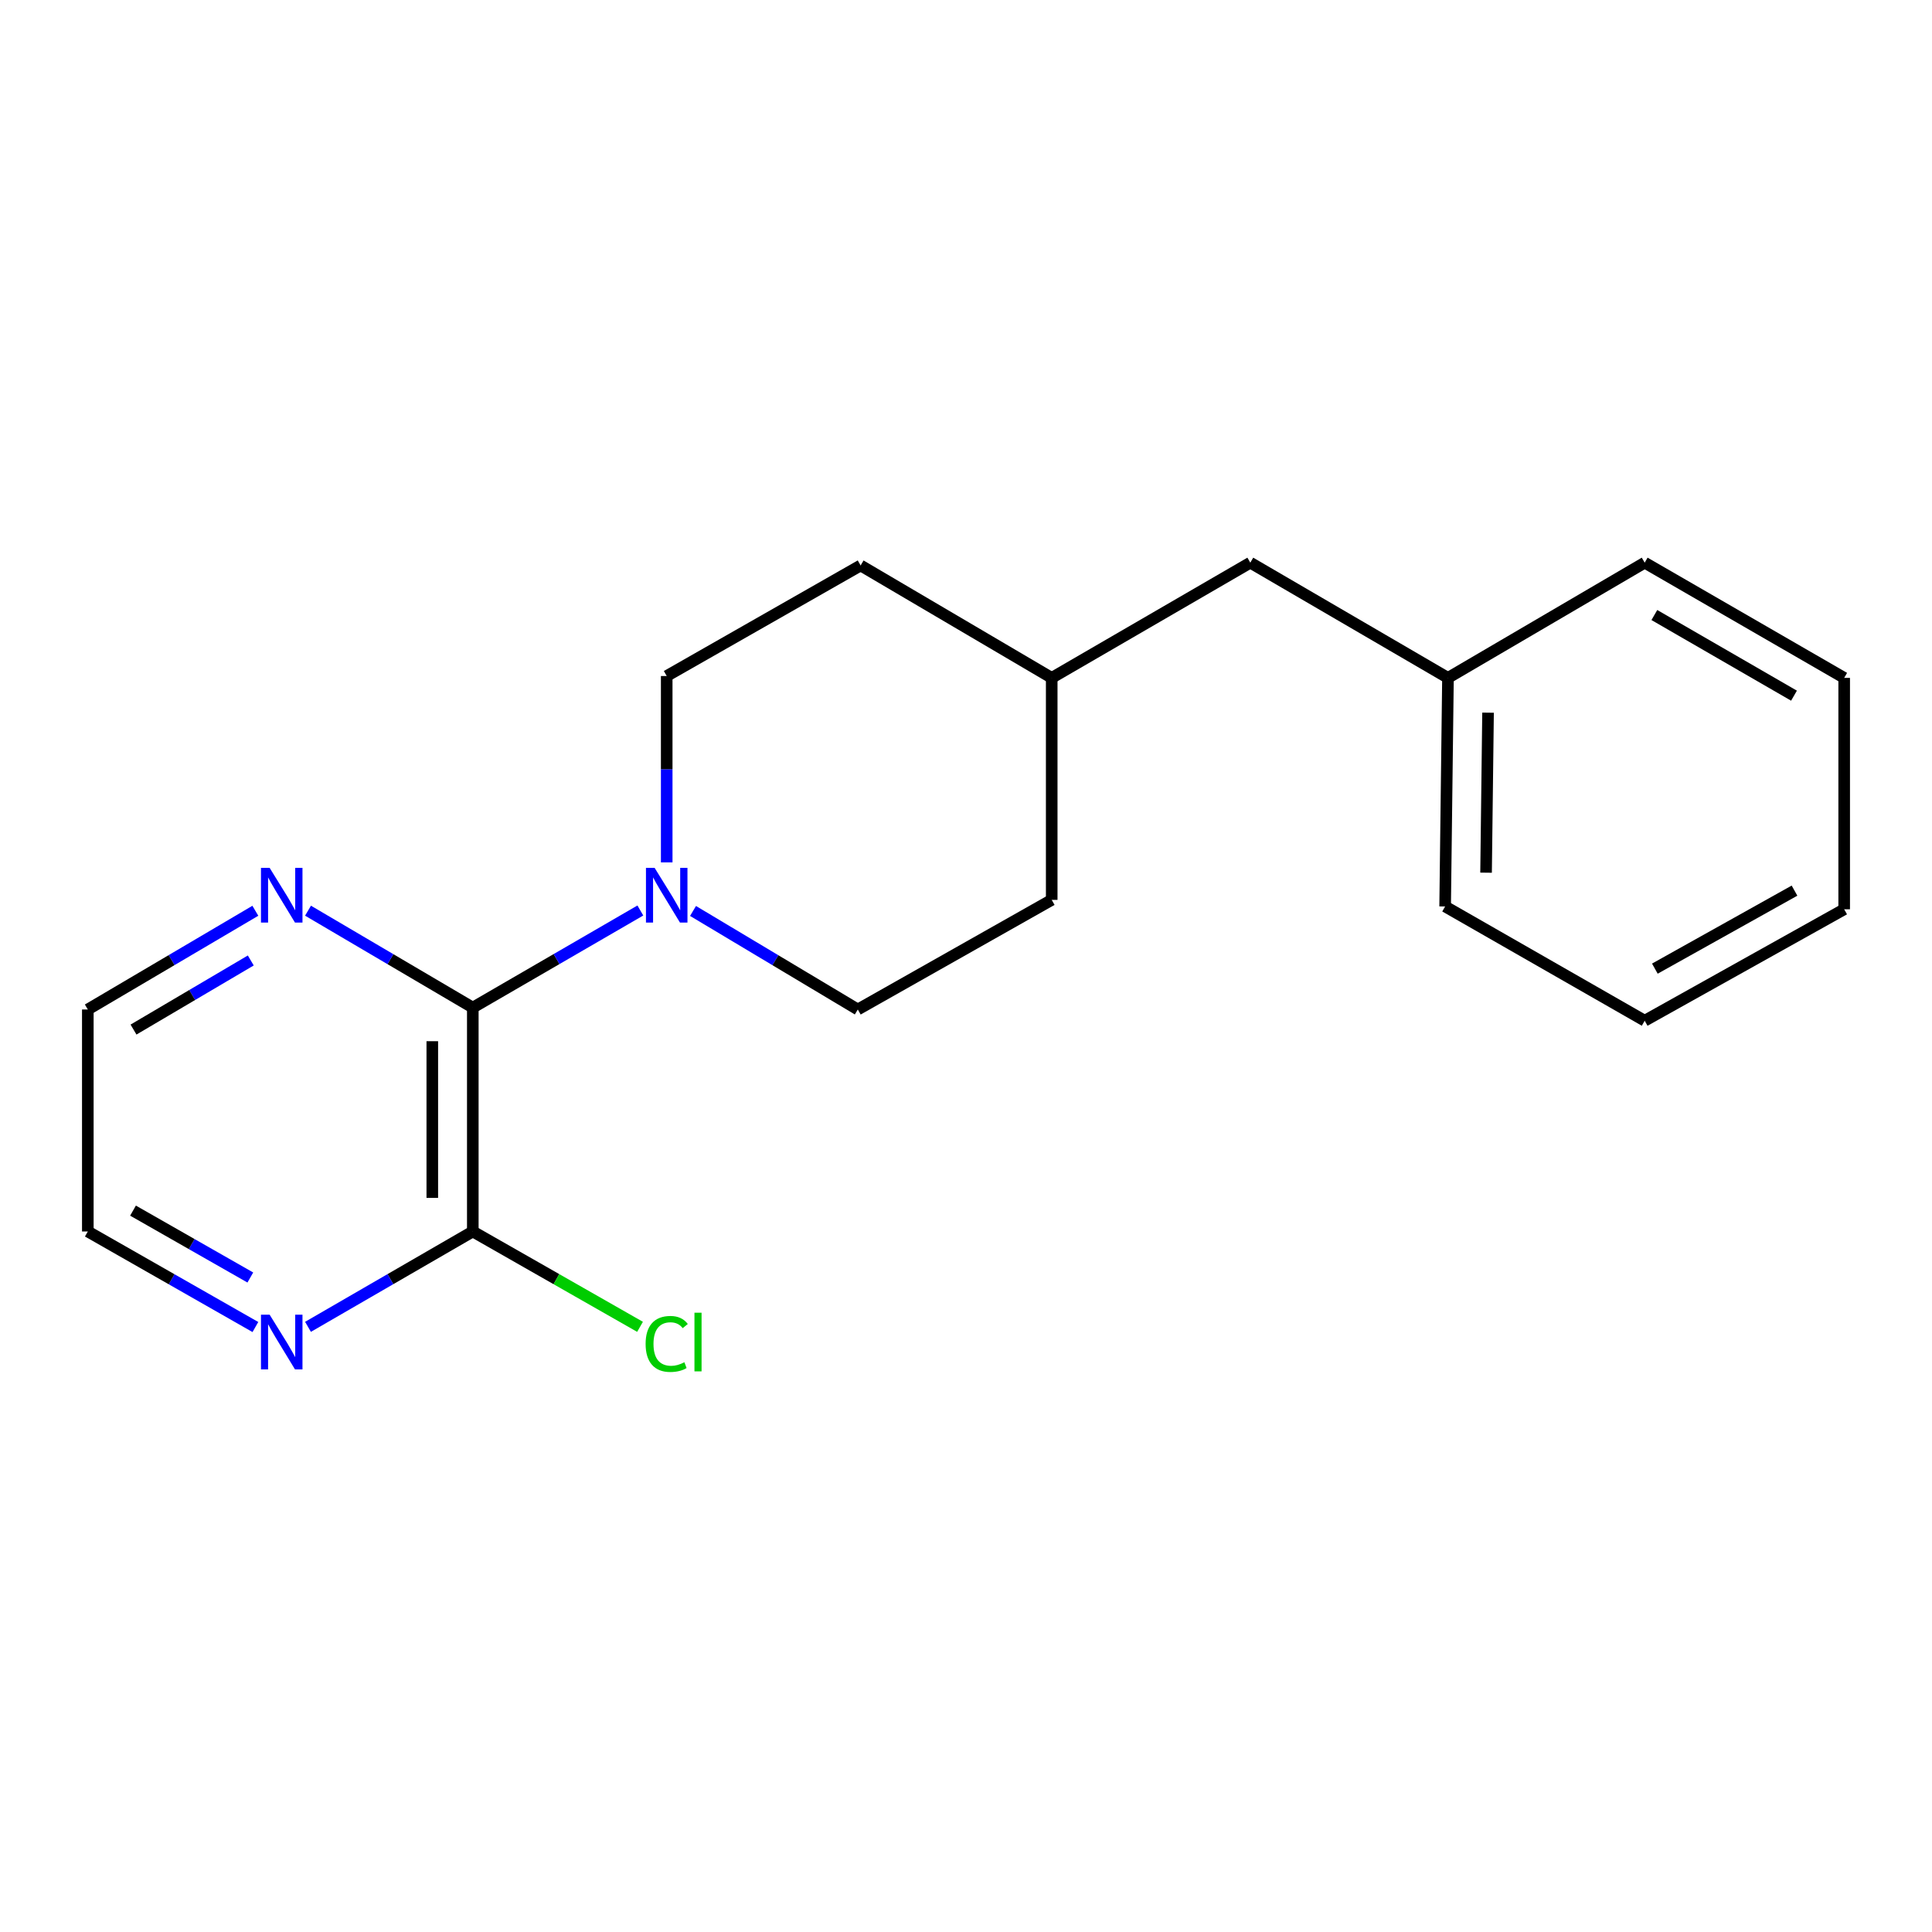 <?xml version='1.0' encoding='iso-8859-1'?>
<svg version='1.1' baseProfile='full'
              xmlns='http://www.w3.org/2000/svg'
                      xmlns:rdkit='http://www.rdkit.org/xml'
                      xmlns:xlink='http://www.w3.org/1999/xlink'
                  xml:space='preserve'
width='1000px' height='1000px' viewBox='0 0 1000 1000'>
<!-- END OF HEADER -->
<rect style='opacity:1.0;fill:#FFFFFF;stroke:none' width='1000' height='1000' x='0' y='0'> </rect>
<path class='bond-0' d='M 244.721,521.543 L 288.084,496.406' style='fill:none;fill-rule:evenodd;stroke:#000000;stroke-width:6px;stroke-linecap:butt;stroke-linejoin:miter;stroke-opacity:1' />
<path class='bond-0' d='M 288.084,496.406 L 331.447,471.27' style='fill:none;fill-rule:evenodd;stroke:#0000FF;stroke-width:6px;stroke-linecap:butt;stroke-linejoin:miter;stroke-opacity:1' />
<path class='bond-1' d='M 244.721,521.543 L 244.721,637.413' style='fill:none;fill-rule:evenodd;stroke:#000000;stroke-width:6px;stroke-linecap:butt;stroke-linejoin:miter;stroke-opacity:1' />
<path class='bond-1' d='M 223.755,538.923 L 223.755,620.032' style='fill:none;fill-rule:evenodd;stroke:#000000;stroke-width:6px;stroke-linecap:butt;stroke-linejoin:miter;stroke-opacity:1' />
<path class='bond-2' d='M 244.721,521.543 L 202.075,496.456' style='fill:none;fill-rule:evenodd;stroke:#000000;stroke-width:6px;stroke-linecap:butt;stroke-linejoin:miter;stroke-opacity:1' />
<path class='bond-2' d='M 202.075,496.456 L 159.43,471.369' style='fill:none;fill-rule:evenodd;stroke:#0000FF;stroke-width:6px;stroke-linecap:butt;stroke-linejoin:miter;stroke-opacity:1' />
<path class='bond-4' d='M 358.709,471.508 L 401.354,497.009' style='fill:none;fill-rule:evenodd;stroke:#0000FF;stroke-width:6px;stroke-linecap:butt;stroke-linejoin:miter;stroke-opacity:1' />
<path class='bond-4' d='M 401.354,497.009 L 443.999,522.509' style='fill:none;fill-rule:evenodd;stroke:#000000;stroke-width:6px;stroke-linecap:butt;stroke-linejoin:miter;stroke-opacity:1' />
<path class='bond-5' d='M 345.088,446.367 L 345.088,398.136' style='fill:none;fill-rule:evenodd;stroke:#0000FF;stroke-width:6px;stroke-linecap:butt;stroke-linejoin:miter;stroke-opacity:1' />
<path class='bond-5' d='M 345.088,398.136 L 345.088,349.905' style='fill:none;fill-rule:evenodd;stroke:#000000;stroke-width:6px;stroke-linecap:butt;stroke-linejoin:miter;stroke-opacity:1' />
<path class='bond-3' d='M 244.721,637.413 L 202.069,662.091' style='fill:none;fill-rule:evenodd;stroke:#000000;stroke-width:6px;stroke-linecap:butt;stroke-linejoin:miter;stroke-opacity:1' />
<path class='bond-3' d='M 202.069,662.091 L 159.418,686.77' style='fill:none;fill-rule:evenodd;stroke:#0000FF;stroke-width:6px;stroke-linecap:butt;stroke-linejoin:miter;stroke-opacity:1' />
<path class='bond-6' d='M 244.721,637.413 L 288,662.088' style='fill:none;fill-rule:evenodd;stroke:#000000;stroke-width:6px;stroke-linecap:butt;stroke-linejoin:miter;stroke-opacity:1' />
<path class='bond-6' d='M 288,662.088 L 331.279,686.764' style='fill:none;fill-rule:evenodd;stroke:#00CC00;stroke-width:6px;stroke-linecap:butt;stroke-linejoin:miter;stroke-opacity:1' />
<path class='bond-12' d='M 132.169,471.409 L 88.812,496.959' style='fill:none;fill-rule:evenodd;stroke:#0000FF;stroke-width:6px;stroke-linecap:butt;stroke-linejoin:miter;stroke-opacity:1' />
<path class='bond-12' d='M 88.812,496.959 L 45.455,522.509' style='fill:none;fill-rule:evenodd;stroke:#000000;stroke-width:6px;stroke-linecap:butt;stroke-linejoin:miter;stroke-opacity:1' />
<path class='bond-12' d='M 129.806,497.136 L 99.456,515.022' style='fill:none;fill-rule:evenodd;stroke:#0000FF;stroke-width:6px;stroke-linecap:butt;stroke-linejoin:miter;stroke-opacity:1' />
<path class='bond-12' d='M 99.456,515.022 L 69.106,532.907' style='fill:none;fill-rule:evenodd;stroke:#000000;stroke-width:6px;stroke-linecap:butt;stroke-linejoin:miter;stroke-opacity:1' />
<path class='bond-19' d='M 132.193,686.867 L 88.824,662.14' style='fill:none;fill-rule:evenodd;stroke:#0000FF;stroke-width:6px;stroke-linecap:butt;stroke-linejoin:miter;stroke-opacity:1' />
<path class='bond-19' d='M 88.824,662.14 L 45.455,637.413' style='fill:none;fill-rule:evenodd;stroke:#000000;stroke-width:6px;stroke-linecap:butt;stroke-linejoin:miter;stroke-opacity:1' />
<path class='bond-19' d='M 129.567,661.235 L 99.208,643.926' style='fill:none;fill-rule:evenodd;stroke:#0000FF;stroke-width:6px;stroke-linecap:butt;stroke-linejoin:miter;stroke-opacity:1' />
<path class='bond-19' d='M 99.208,643.926 L 68.85,626.617' style='fill:none;fill-rule:evenodd;stroke:#000000;stroke-width:6px;stroke-linecap:butt;stroke-linejoin:miter;stroke-opacity:1' />
<path class='bond-8' d='M 443.999,522.509 L 544.365,465.774' style='fill:none;fill-rule:evenodd;stroke:#000000;stroke-width:6px;stroke-linecap:butt;stroke-linejoin:miter;stroke-opacity:1' />
<path class='bond-9' d='M 345.088,349.905 L 445.455,292.68' style='fill:none;fill-rule:evenodd;stroke:#000000;stroke-width:6px;stroke-linecap:butt;stroke-linejoin:miter;stroke-opacity:1' />
<path class='bond-7' d='M 647.155,291.236 L 544.365,350.871' style='fill:none;fill-rule:evenodd;stroke:#000000;stroke-width:6px;stroke-linecap:butt;stroke-linejoin:miter;stroke-opacity:1' />
<path class='bond-11' d='M 647.155,291.236 L 749.467,350.871' style='fill:none;fill-rule:evenodd;stroke:#000000;stroke-width:6px;stroke-linecap:butt;stroke-linejoin:miter;stroke-opacity:1' />
<path class='bond-20' d='M 544.365,465.774 L 544.365,350.871' style='fill:none;fill-rule:evenodd;stroke:#000000;stroke-width:6px;stroke-linecap:butt;stroke-linejoin:miter;stroke-opacity:1' />
<path class='bond-10' d='M 445.455,292.68 L 544.365,350.871' style='fill:none;fill-rule:evenodd;stroke:#000000;stroke-width:6px;stroke-linecap:butt;stroke-linejoin:miter;stroke-opacity:1' />
<path class='bond-14' d='M 749.467,350.871 L 748,469.187' style='fill:none;fill-rule:evenodd;stroke:#000000;stroke-width:6px;stroke-linecap:butt;stroke-linejoin:miter;stroke-opacity:1' />
<path class='bond-14' d='M 770.211,368.879 L 769.184,451.7' style='fill:none;fill-rule:evenodd;stroke:#000000;stroke-width:6px;stroke-linecap:butt;stroke-linejoin:miter;stroke-opacity:1' />
<path class='bond-15' d='M 749.467,350.871 L 851.29,291.236' style='fill:none;fill-rule:evenodd;stroke:#000000;stroke-width:6px;stroke-linecap:butt;stroke-linejoin:miter;stroke-opacity:1' />
<path class='bond-13' d='M 45.455,522.509 L 45.455,637.413' style='fill:none;fill-rule:evenodd;stroke:#000000;stroke-width:6px;stroke-linecap:butt;stroke-linejoin:miter;stroke-opacity:1' />
<path class='bond-17' d='M 748,469.187 L 851.29,528.322' style='fill:none;fill-rule:evenodd;stroke:#000000;stroke-width:6px;stroke-linecap:butt;stroke-linejoin:miter;stroke-opacity:1' />
<path class='bond-16' d='M 851.29,291.236 L 954.545,350.871' style='fill:none;fill-rule:evenodd;stroke:#000000;stroke-width:6px;stroke-linecap:butt;stroke-linejoin:miter;stroke-opacity:1' />
<path class='bond-16' d='M 856.293,318.336 L 928.572,360.081' style='fill:none;fill-rule:evenodd;stroke:#000000;stroke-width:6px;stroke-linecap:butt;stroke-linejoin:miter;stroke-opacity:1' />
<path class='bond-18' d='M 954.545,350.871 L 954.545,470.643' style='fill:none;fill-rule:evenodd;stroke:#000000;stroke-width:6px;stroke-linecap:butt;stroke-linejoin:miter;stroke-opacity:1' />
<path class='bond-21' d='M 851.29,528.322 L 954.545,470.643' style='fill:none;fill-rule:evenodd;stroke:#000000;stroke-width:6px;stroke-linecap:butt;stroke-linejoin:miter;stroke-opacity:1' />
<path class='bond-21' d='M 856.554,501.366 L 928.833,460.991' style='fill:none;fill-rule:evenodd;stroke:#000000;stroke-width:6px;stroke-linecap:butt;stroke-linejoin:miter;stroke-opacity:1' />
<path  class='atom-1' d='M 338.828 449.203
L 348.108 464.203
Q 349.028 465.683, 350.508 468.363
Q 351.988 471.043, 352.068 471.203
L 352.068 449.203
L 355.828 449.203
L 355.828 477.523
L 351.948 477.523
L 341.988 461.123
Q 340.828 459.203, 339.588 457.003
Q 338.388 454.803, 338.028 454.123
L 338.028 477.523
L 334.348 477.523
L 334.348 449.203
L 338.828 449.203
' fill='#0000FF'/>
<path  class='atom-3' d='M 139.561 449.203
L 148.841 464.203
Q 149.761 465.683, 151.241 468.363
Q 152.721 471.043, 152.801 471.203
L 152.801 449.203
L 156.561 449.203
L 156.561 477.523
L 152.681 477.523
L 142.721 461.123
Q 141.561 459.203, 140.321 457.003
Q 139.121 454.803, 138.761 454.123
L 138.761 477.523
L 135.081 477.523
L 135.081 449.203
L 139.561 449.203
' fill='#0000FF'/>
<path  class='atom-4' d='M 139.561 680.477
L 148.841 695.477
Q 149.761 696.957, 151.241 699.637
Q 152.721 702.317, 152.801 702.477
L 152.801 680.477
L 156.561 680.477
L 156.561 708.797
L 152.681 708.797
L 142.721 692.397
Q 141.561 690.477, 140.321 688.277
Q 139.121 686.077, 138.761 685.397
L 138.761 708.797
L 135.081 708.797
L 135.081 680.477
L 139.561 680.477
' fill='#0000FF'/>
<path  class='atom-7' d='M 334.168 695.617
Q 334.168 688.577, 337.448 684.897
Q 340.768 681.177, 347.048 681.177
Q 352.888 681.177, 356.008 685.297
L 353.368 687.457
Q 351.088 684.457, 347.048 684.457
Q 342.768 684.457, 340.488 687.337
Q 338.248 690.177, 338.248 695.617
Q 338.248 701.217, 340.568 704.097
Q 342.928 706.977, 347.488 706.977
Q 350.608 706.977, 354.248 705.097
L 355.368 708.097
Q 353.888 709.057, 351.648 709.617
Q 349.408 710.177, 346.928 710.177
Q 340.768 710.177, 337.448 706.417
Q 334.168 702.657, 334.168 695.617
' fill='#00CC00'/>
<path  class='atom-7' d='M 359.448 679.457
L 363.128 679.457
L 363.128 709.817
L 359.448 709.817
L 359.448 679.457
' fill='#00CC00'/>
</svg>

